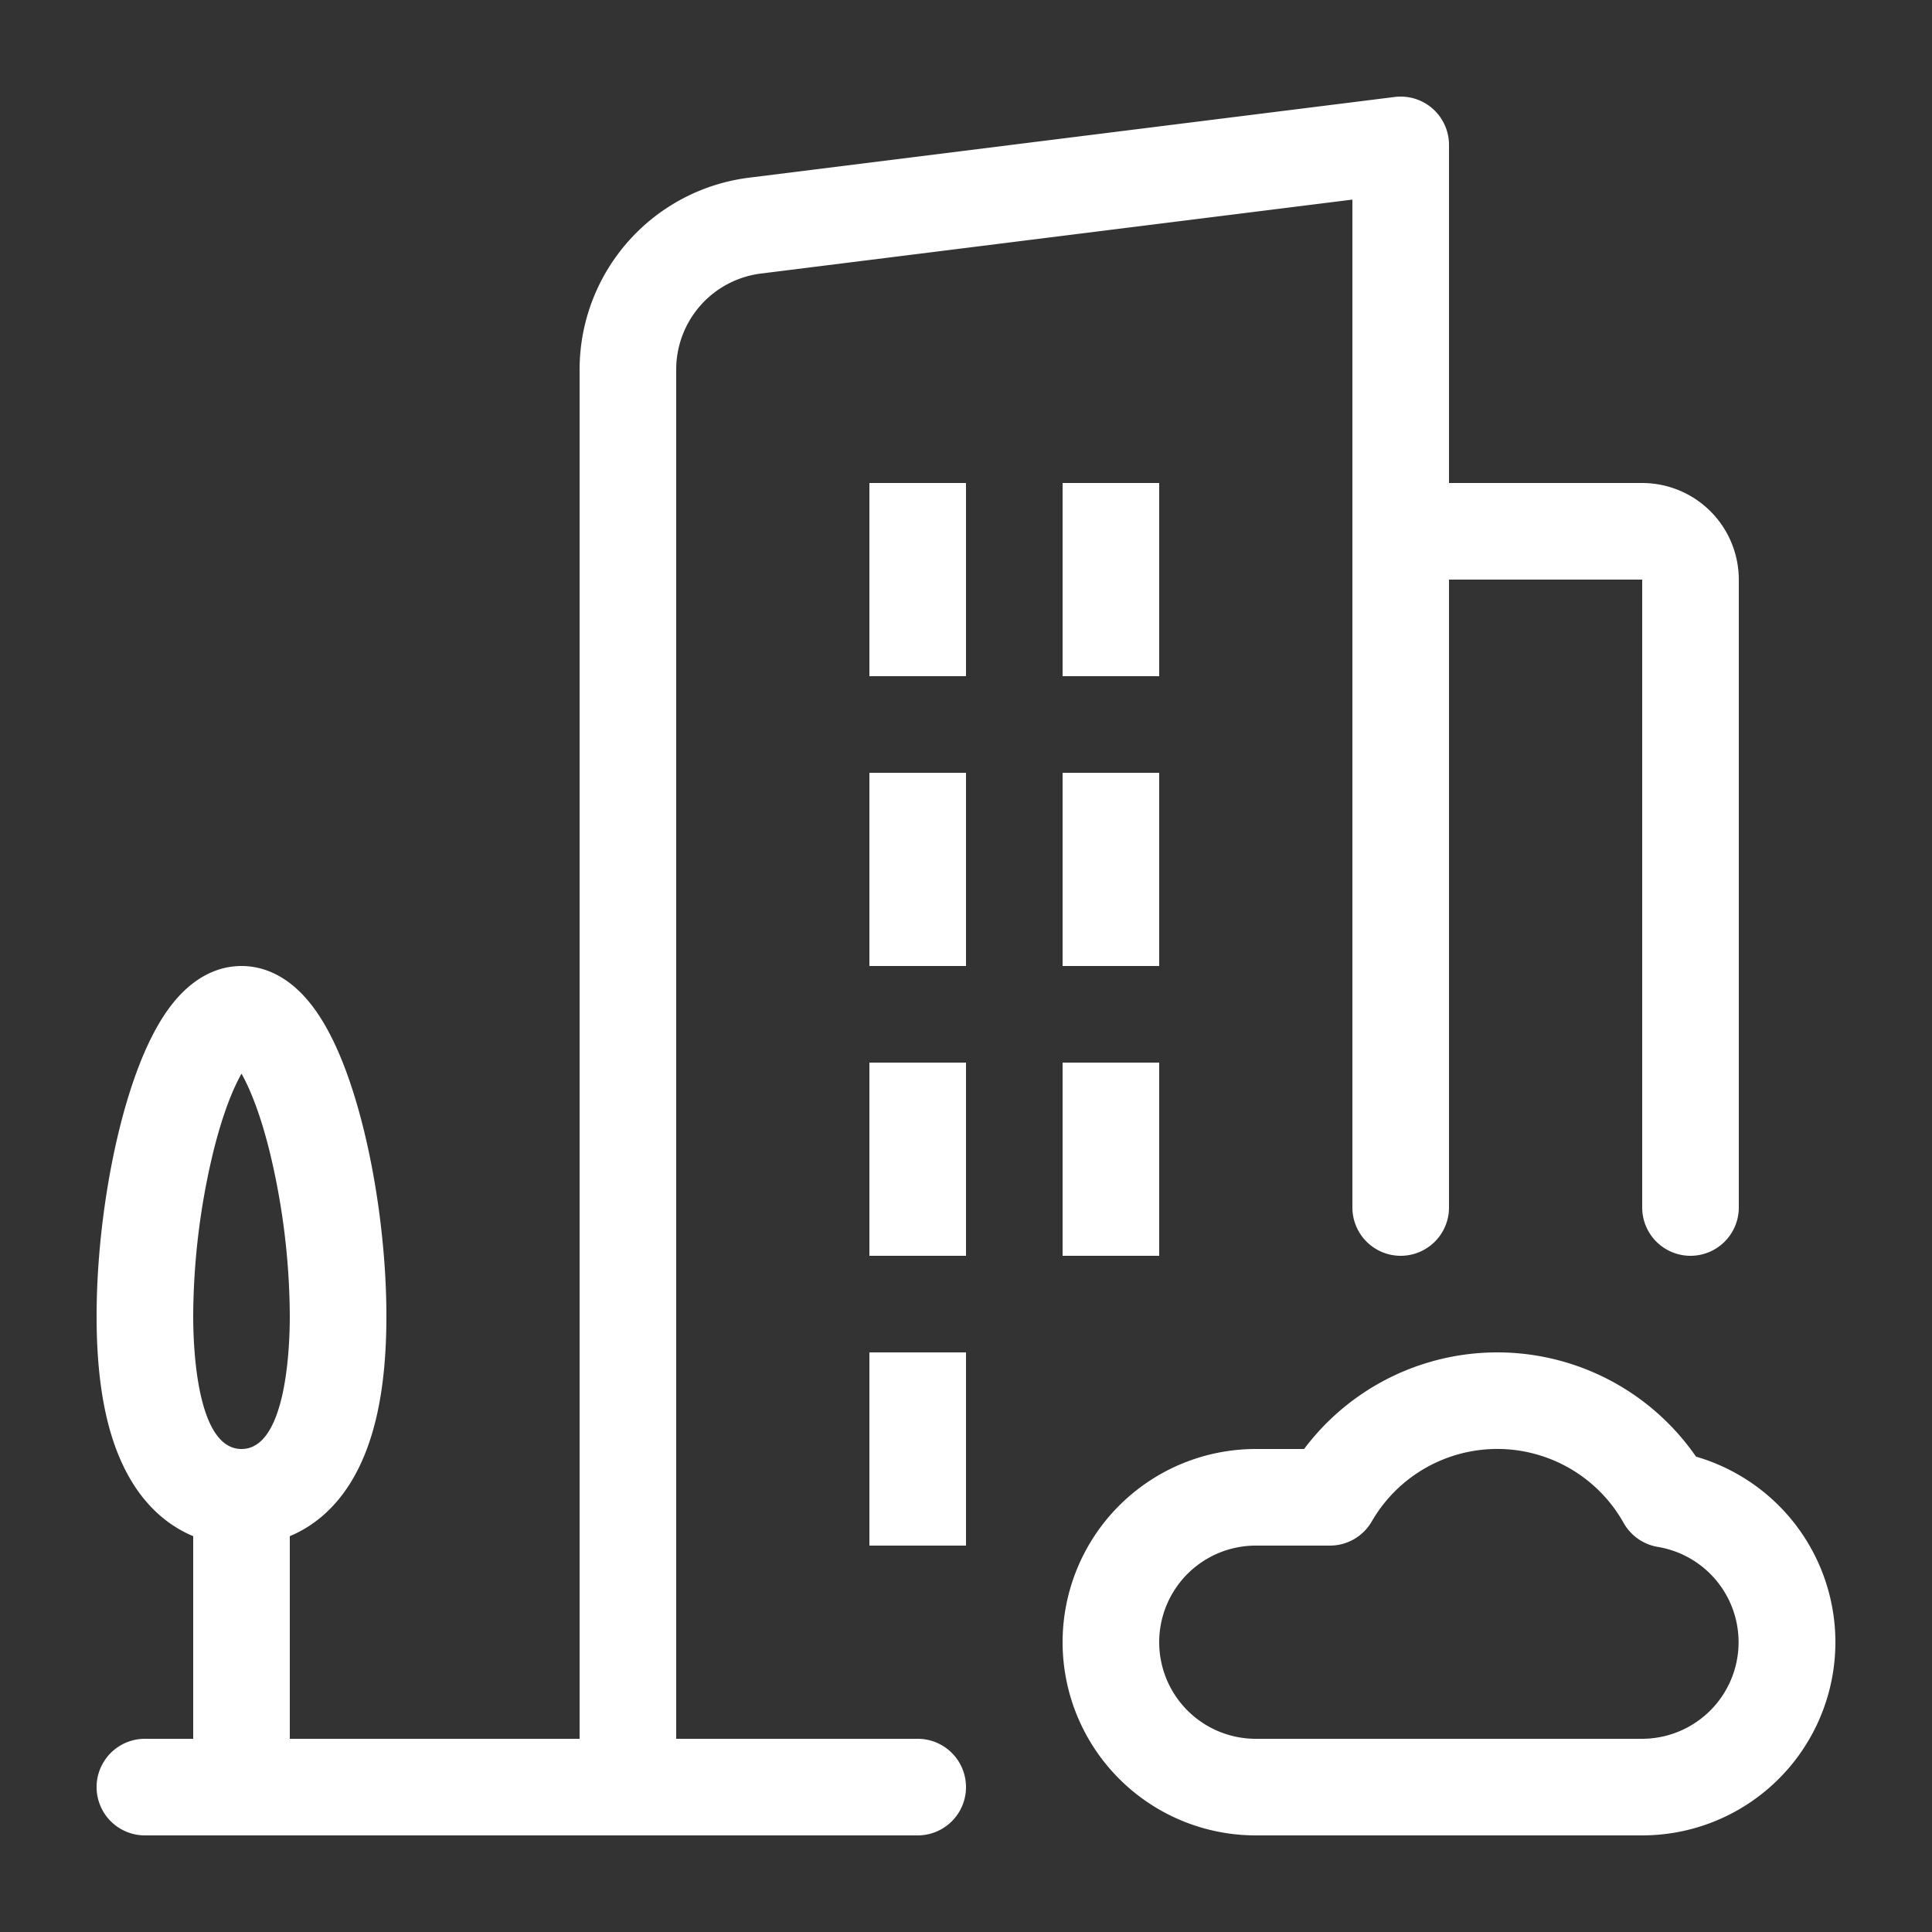 <?xml version="1.0" standalone="no"?><!DOCTYPE svg PUBLIC "-//W3C//DTD SVG 1.1//EN" "http://www.w3.org/Graphics/SVG/1.1/DTD/svg11.dtd"><svg t="1684897601100" class="icon" viewBox="0 0 1024 1024" version="1.1" xmlns="http://www.w3.org/2000/svg" p-id="31432" xmlns:xlink="http://www.w3.org/1999/xlink" width="200" height="200"><rect x="0" y="0" width="1024" height="1024" fill="#333333" stroke="none"/><path d="M486.4 921.6H358.4V195.8a51.288 51.288 0 0 1 44.848-50.808l313.552-39.2V640a25.6 25.6 0 0 0 51.2 0V307.2h102.4v332.8a25.6 25.6 0 0 0 51.2 0V307.2a51.256 51.256 0 0 0-51.2-51.2H768V76.8a25.6 25.6 0 0 0-28.8-25.4l-342.304 42.792A102.552 102.552 0 0 0 307.2 195.8V921.6H153.6v-107.4c13.048-5.432 24.168-15.2 32.448-28.744C198.664 764.8 204.8 736.072 204.8 697.6c0-37.44-6-80-16.056-113.808-5.536-18.616-12-33.768-19.312-45.032C155.136 516.64 139.008 512 128 512s-27.136 4.64-41.432 26.76c-7.28 11.264-13.776 26.4-19.312 45.032C57.2 617.6 51.2 660.16 51.2 697.6c0 38.472 6.136 67.2 18.752 87.856 8.28 13.552 19.4 23.312 32.448 28.744V921.6H76.8a25.6 25.6 0 0 0 0 51.2h409.6a25.6 25.6 0 0 0 0-51.2zM113.4 609.072c5.168-20.4 10.584-32.936 14.6-40 4 7.048 9.432 19.584 14.6 40A377.12 377.12 0 0 1 153.6 697.6c0 16.512-1.848 70.4-25.6 70.4s-25.6-53.888-25.6-70.4a377.12 377.12 0 0 1 11-88.528zM460.8 256h51.2v102.4h-51.2z m153.6 102.4h-51.2V256h51.2z m-153.6 51.2h51.2v102.4h-51.2z m153.6 102.4h-51.2V409.6h51.2z m-51.2 51.2h51.2v102.4h-51.2z m-102.4 0h51.2v102.4h-51.2z m0 153.6h51.2v102.4h-51.2z m487.344 86.96a102.616 102.616 0 0 0-49.232-31.72A128 128 0 0 0 691.2 768h-25.6a102.4 102.4 0 0 0 0 204.8h204.8a102.4 102.4 0 0 0 77.744-169.04zM870.4 921.6H665.6a51.2 51.2 0 0 1 0-102.4h39.304a25.6 25.6 0 0 0 22.16-12.8 76.8 76.8 0 0 1 133.504 0.8 25.6 25.6 0 0 0 18.176 12.704A51.2 51.2 0 0 1 870.4 921.6z" fill="#ffffff" p-id="31433"></path></svg>